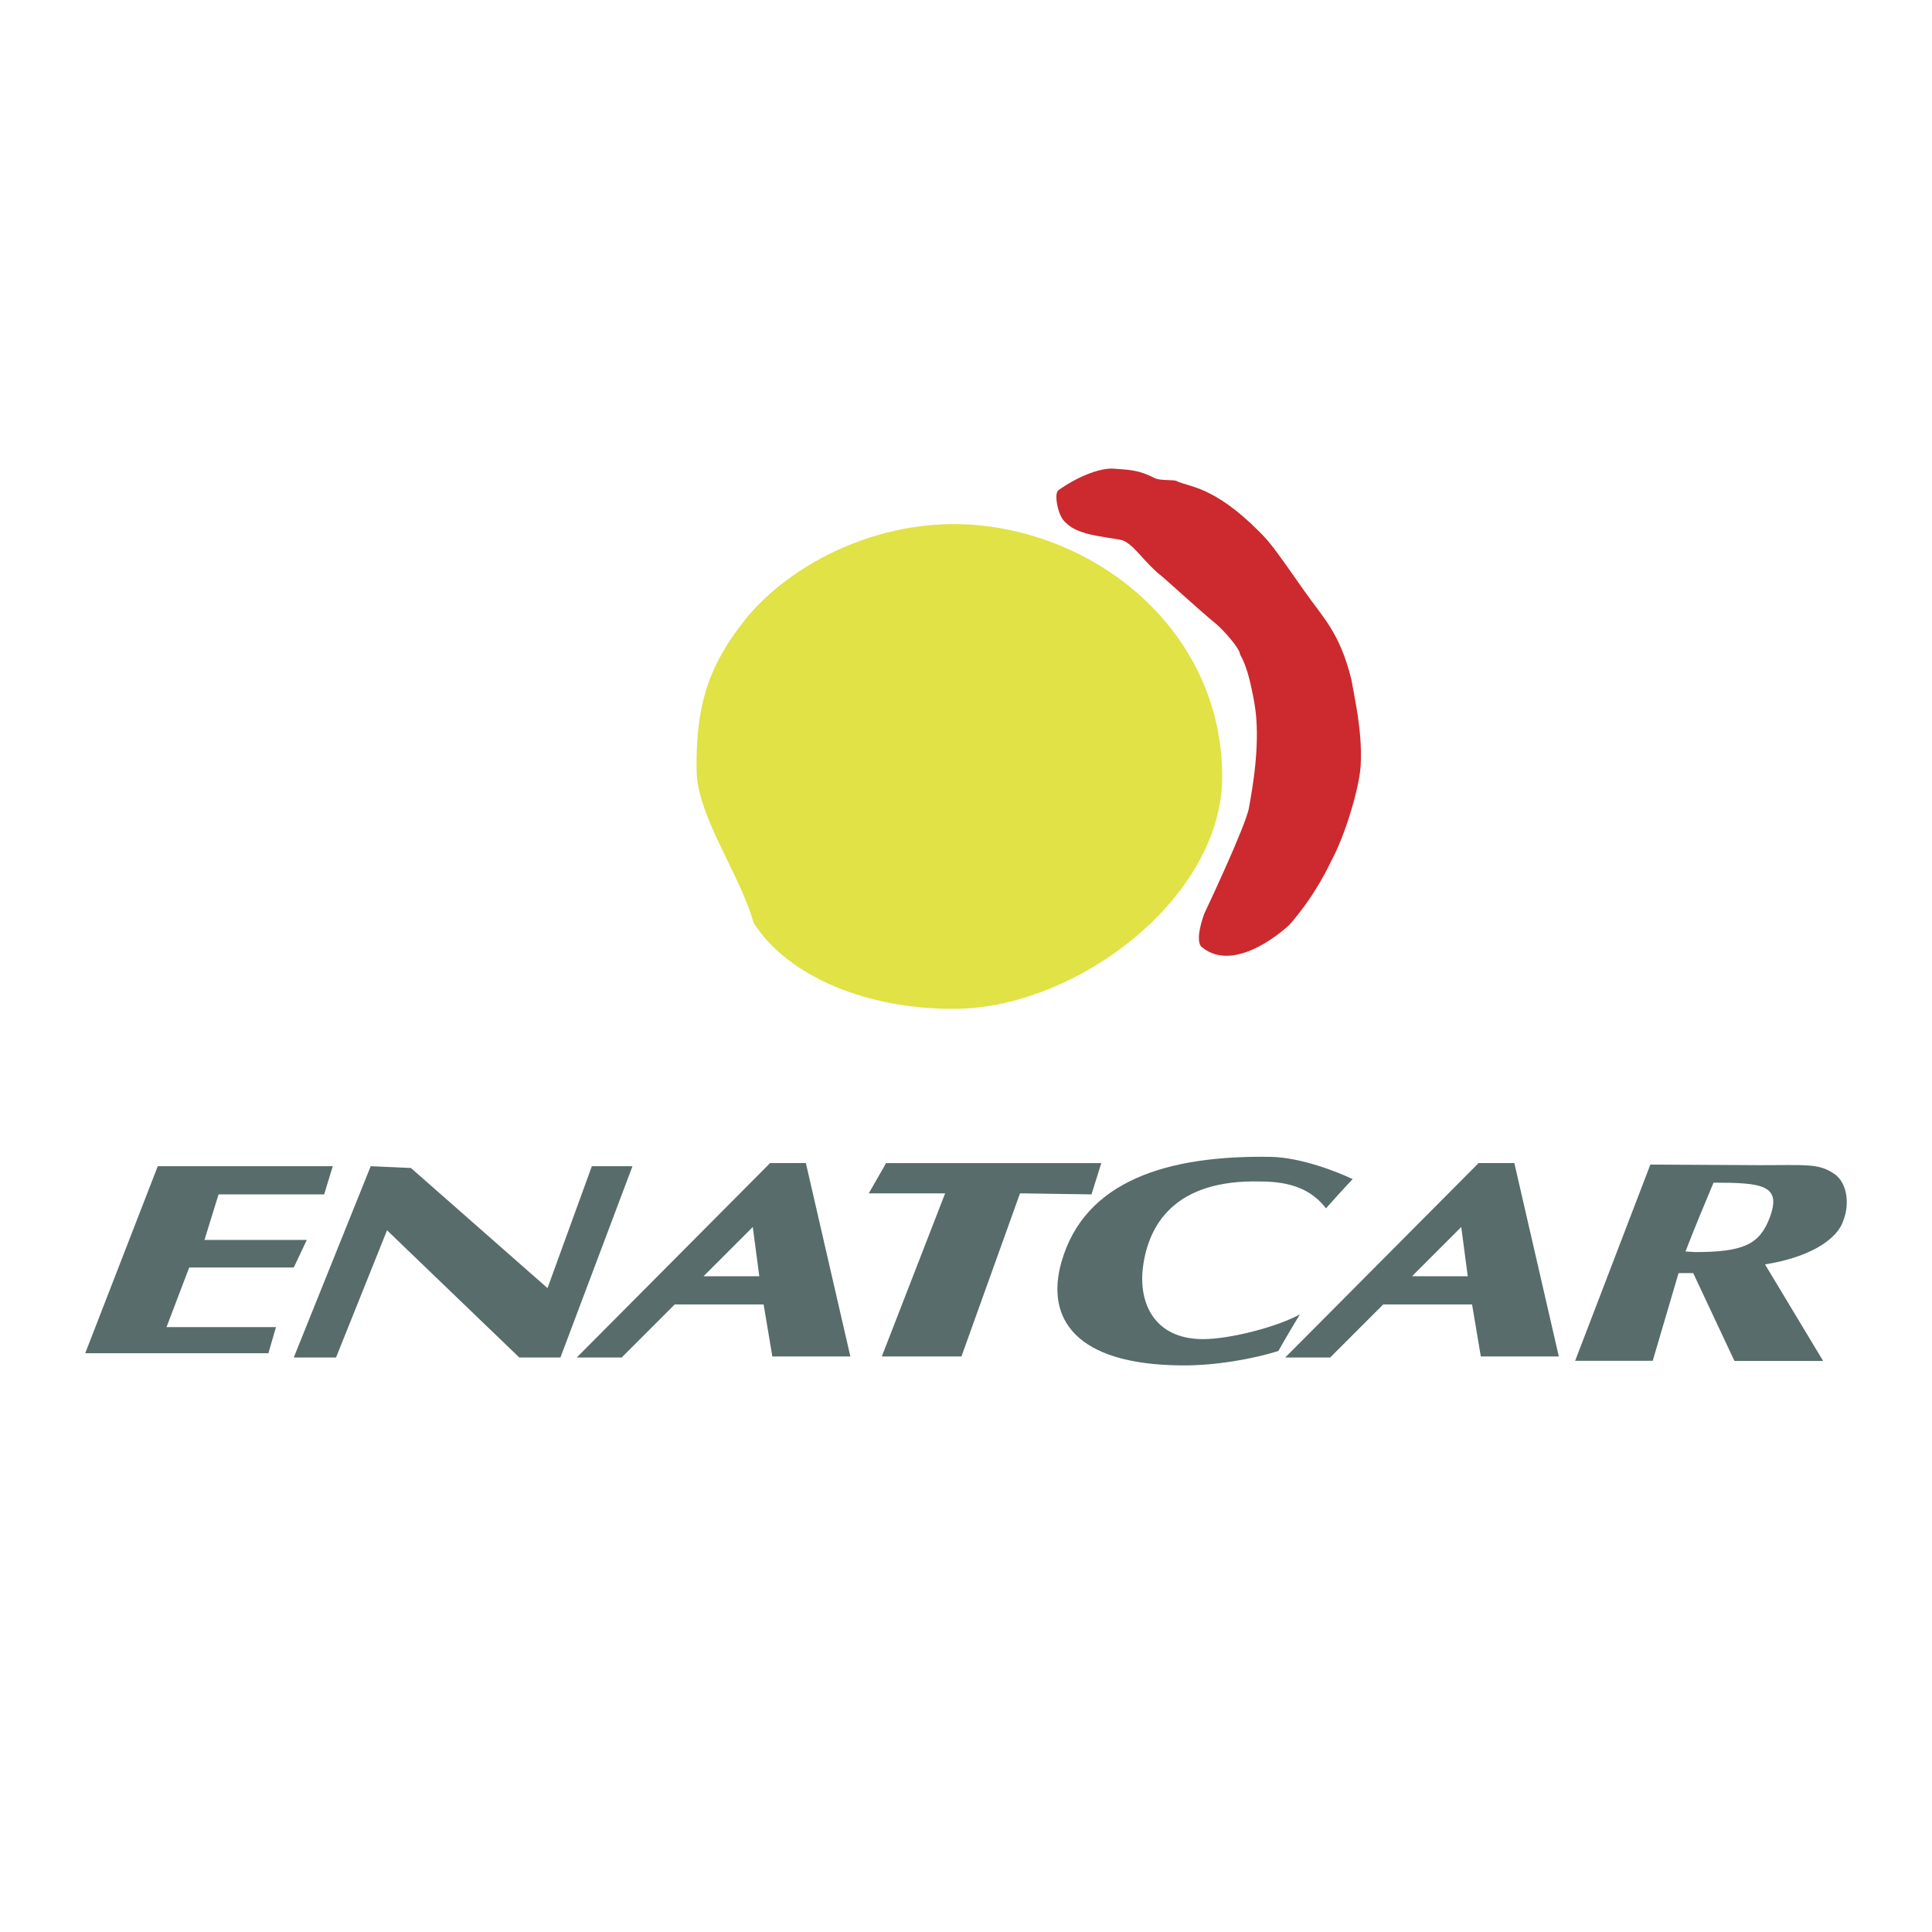 <svg xmlns="http://www.w3.org/2000/svg" width="2500" height="2500" viewBox="0 0 192.756 192.756"><g fill-rule="evenodd" clip-rule="evenodd"><path fill="#fff" d="M0 0h192.756v192.756H0V0z"/><path d="M129.689 131.134c-2.277 1.258-6.984 2.472-9.676 2.472-4.854-.015-6.438-3.596-5.979-7.191.533-4.128 3.078-8.76 11.705-8.538 2.988 0 5.09.77 6.555 2.679 0 0 1.775-1.998 2.662-2.915-1.656-.784-5.193-2.16-8.152-2.22-10.312-.178-18.6 2.368-20.908 10.506-1.582 5.608 1.361 10.195 11.896 10.299 3.449.044 7.236-.651 9.752-1.436.415-.785 2.145-3.656 2.145-3.656zm-41.711 4.203h7.945l5.844-16.277 7.133.104.977-3.121h-21.47l-1.731 3.018h7.621l-6.319 16.276zm-54.453.103l5.09-12.695 13.198 12.695h4.099l7.191-19.088H59.05l-4.424 12.163-13.628-11.985-4.01-.178-7.68 19.088h4.217zm-.325-19.087H15.74l-7.236 18.658h18.274l.755-2.604h-10.92l2.264-5.949h10.432l1.302-2.752h-10.21l1.405-4.543h10.535l.859-2.81zm143.351 5.164c-1.006 2.648-2.633 3.403-7.441 3.403l-.947-.06c.99-2.56 1.73-4.32 2.797-6.865 4.808 0 6.864.207 5.591 3.522zm-3.506 14.263h8.848l-5.799-9.633c4.156-.65 7.205-2.338 7.842-4.453.637-1.658.34-3.877-1.109-4.691-1.465-.932-2.709-.754-7.148-.754l-11.023-.06-7.502 19.576h7.74l2.574-8.745h1.465l4.112 8.76zm-102.853-8.448l4.913-4.913.651 4.913h-5.564zm-12.651 8.108h4.483l5.297-5.297h8.864l.873 5.193h7.783l-4.439-19.295h-3.566L57.541 135.44zm83.336-8.108l4.912-4.913.65 4.913h-5.562zm-12.652 8.108h4.484l5.297-5.297h8.863l.873 5.193h7.783l-4.439-19.295h-3.566l-19.295 19.399z" fill="#576c6b"/><path d="M69.497 76.859c.059 4.602 4.335 10.328 5.682 15.196 3.418 5.401 11.394 8.671 20.153 8.598 12.133-.104 26.606-11.083 26.606-23.172 0-13.362-10.699-23.216-23.188-24.948-10.447-1.45-20.08 3.773-24.504 9.411-3.225 4.114-4.853 7.887-4.749 14.915z" fill="#e0e245"/><path d="M105.586 48.923c-.443.311-.059 2.486.65 3.137.342.311.74.769 2.162 1.169 1.168.325 3.195.547 3.596.68 1.152.415 2.219 2.265 3.949 3.611.414.325 3.76 3.403 5.342 4.69.859.71 2.293 2.412 2.398 2.93.104.518.695.71 1.449 4.897.725 3.951-.223 8.819-.518 10.536-.311 1.834-4.469 10.594-4.469 10.594s-1.021 2.678-.236 3.329c3.461 2.841 8.744-2.234 8.744-2.234s2.412-2.62 4.172-6.378c1.348-2.456 2.812-7.265 2.932-9.544.176-3.403-.594-6.57-.934-8.567-1.168-4.69-2.811-6.125-4.705-8.833-2.885-4.128-3.418-4.838-4.469-5.889-4.602-4.617-7.014-4.439-8.271-5.061-.281-.148-1.643-.015-2.16-.281-1.656-.843-2.441-.814-4.039-.947-1.509-.133-3.906.933-5.593 2.161z" fill="#cc2a2e"/></g></svg>